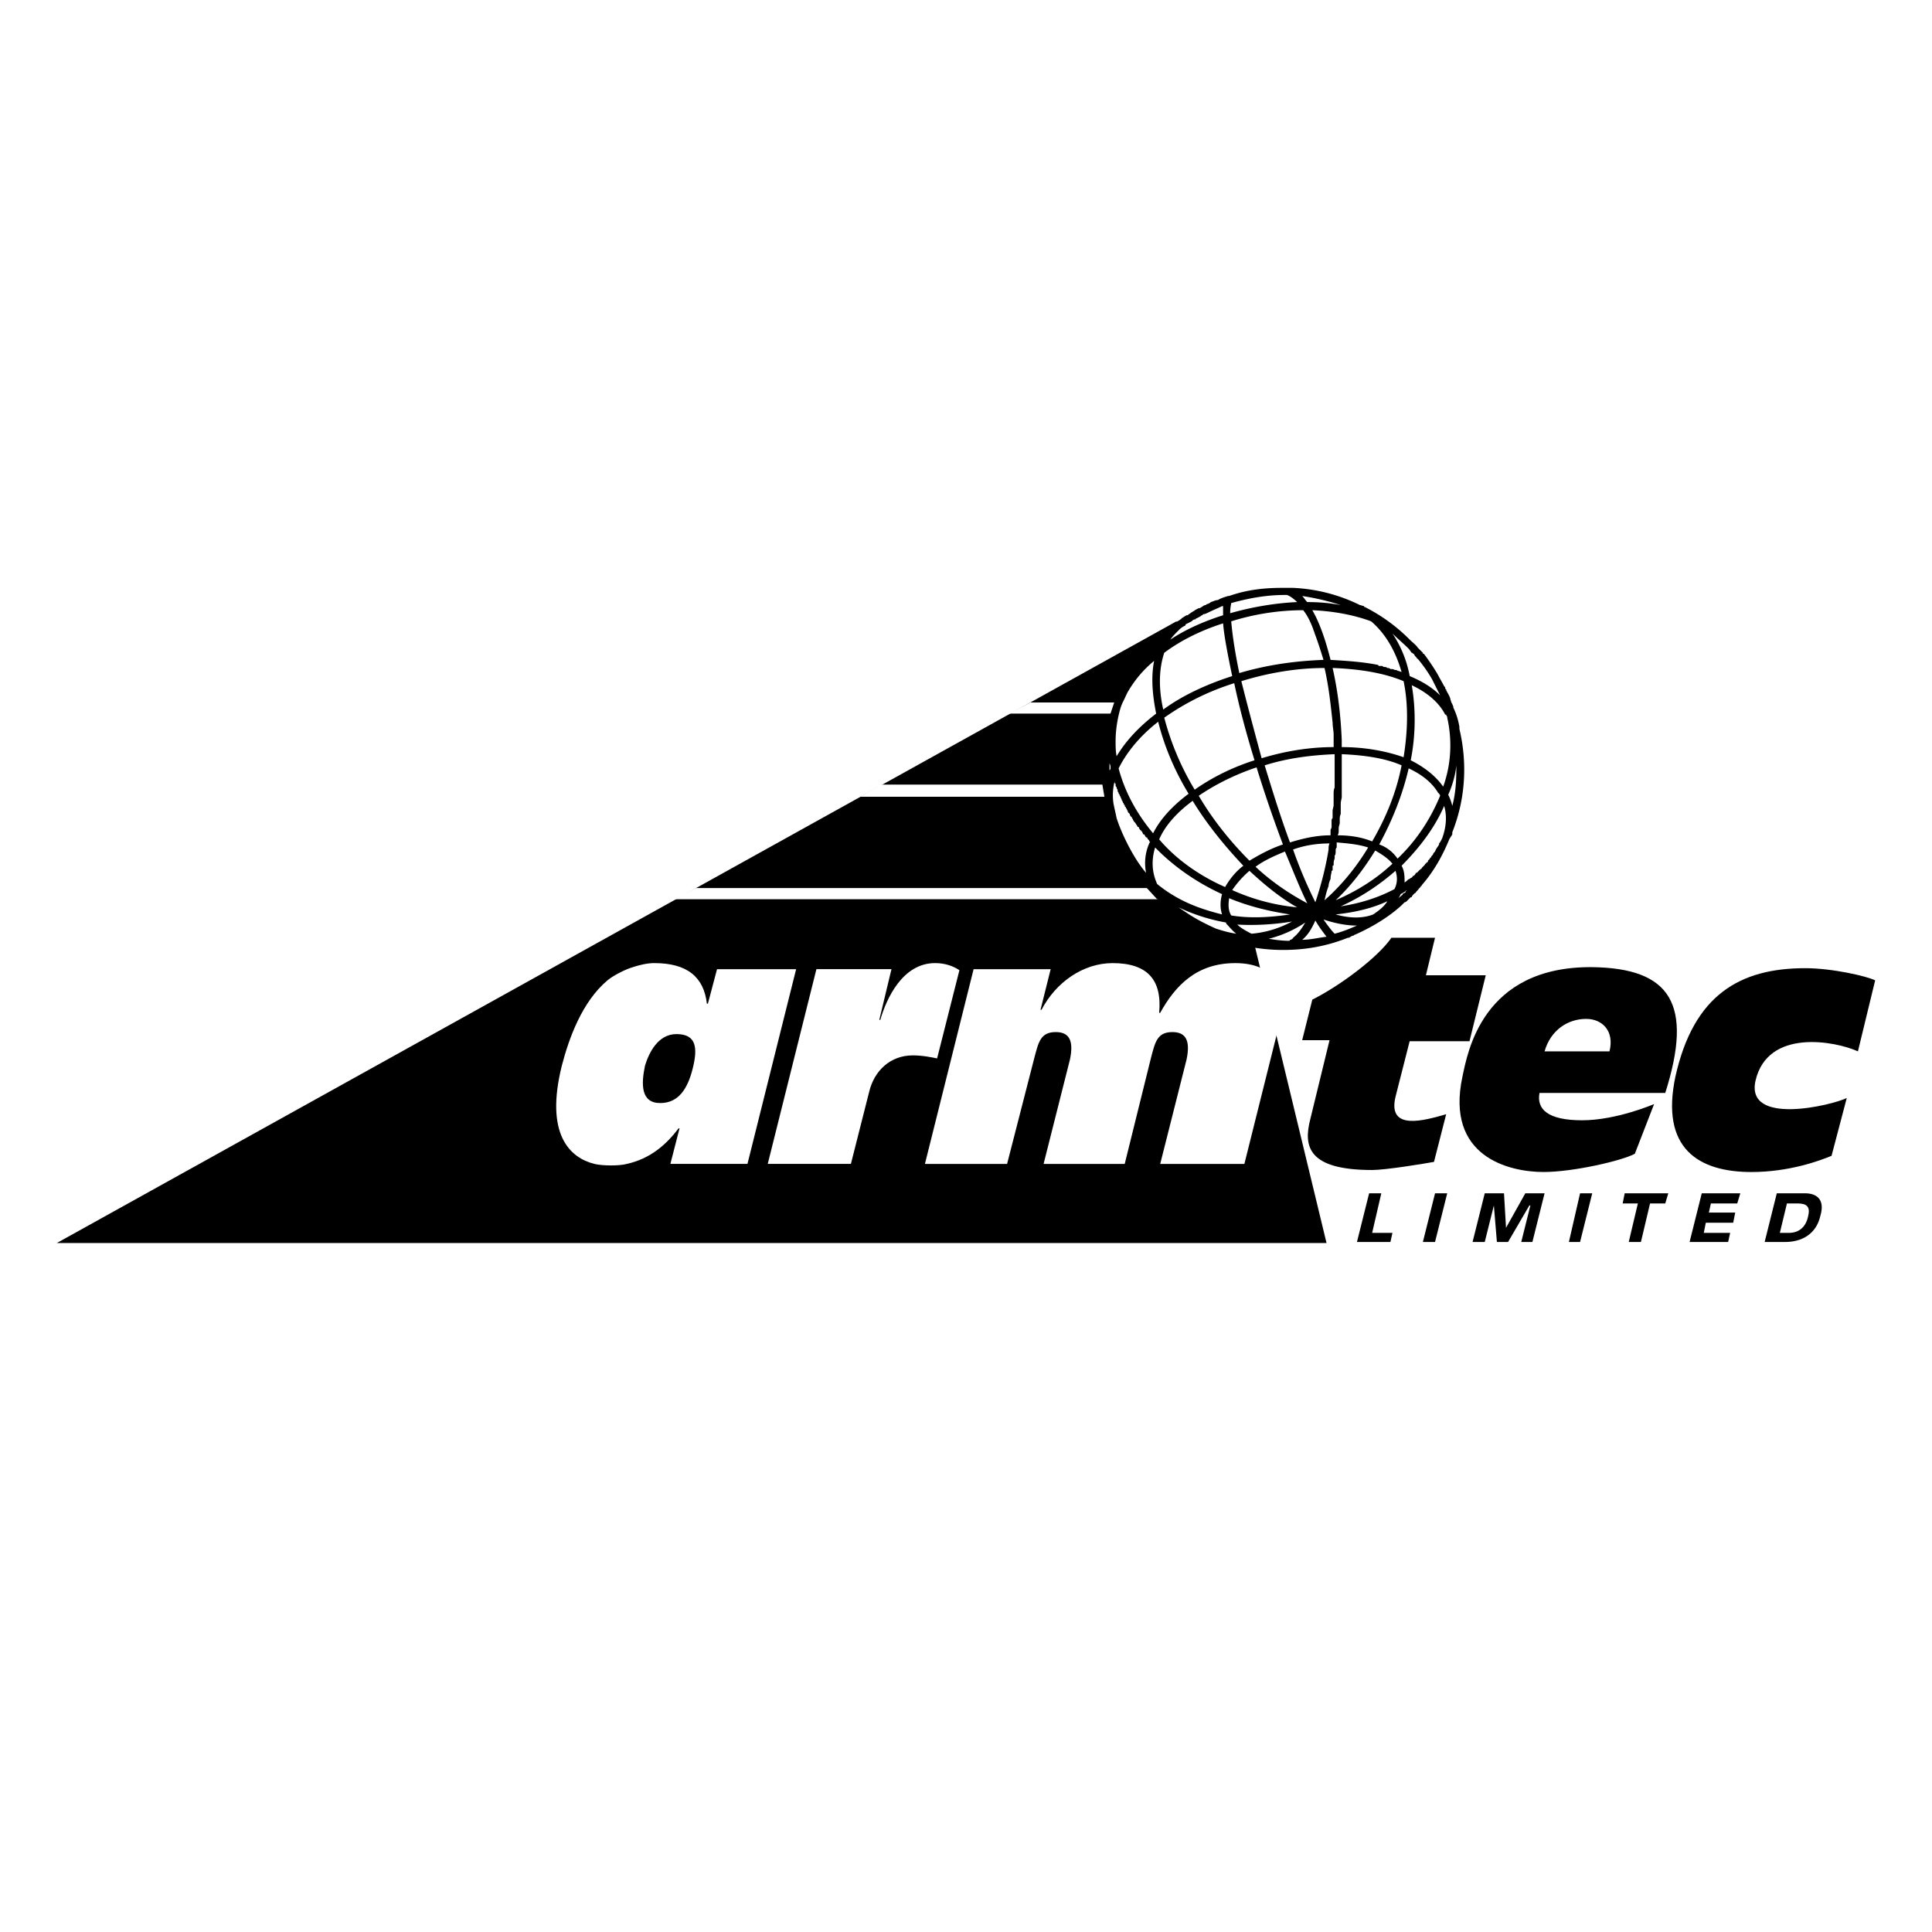 <!--?xml version="1.0" standalone="no"?--><svg xmlns="http://www.w3.org/2000/svg" viewBox="0 0 192.756 192.756"><title>Armtec - SVG vector logo - www.oklogos.com</title><g fill-rule="evenodd" clip-rule="evenodd"><path fill="#fff" d="M0 0h192.756v192.756H0V0z"/><path d="M132.348 124.016l-14.975-62.025L5.669 124.016h126.679z"/><path d="M148.234 97.303h-5.971l.91-3.743h-4.35c-1.316 1.922-5.061 4.755-7.893 6.173l-1.012 4.047h2.73l-1.922 7.893c-.707 2.73-.201 5.059 6.172 5.059 1.316 0 5.061-.607 6.172-.811l1.215-4.754c-2.125.605-5.869 1.719-5.059-1.721l1.416-5.564h5.971l1.621-6.579z"/><path d="M166.143 109.041h-12.547c-.303 1.617.811 2.73 4.25 2.73s7.184-1.617 7.184-1.617l-1.922 4.957c-1.316.709-6.172 1.82-9.107 1.82-3.439 0-9.814-1.518-8.094-9.51.506-2.328 1.922-11.029 12.951-10.928 7.79.103 10.117 3.644 7.285 12.548zm-12.041-4.148h6.477c.506-2.023-.709-3.238-2.328-3.238-1.821-.001-3.542 1.113-4.149 3.238zM167.154 107.422c1.82-8.195 6.475-10.826 12.951-10.826 2.732 0 6.172.809 6.98 1.213l-1.719 7.084c-2.227-1.012-9.006-2.328-10.219 2.934-1.014 4.553 7.689 2.428 9.105 1.721l-1.518 5.768c-1.215.506-4.25 1.617-7.994 1.617-5.26-.001-9.103-2.328-7.586-9.511z"/><path d="M67.491 103.172c2.023 0 2.125 1.416 1.619 3.439s-1.417 3.441-3.238 3.441c-1.922 0-1.922-1.822-1.518-3.744.405-1.316 1.315-3.136 3.137-3.136zm-4.958 12.951c2.327-.506 3.946-1.922 5.16-3.541h.102l-.911 3.541h7.69l4.856-19.428h-7.892l-.911 3.441h-.101c-.304-2.631-1.922-4.048-5.261-4.048-.708 0-1.518.202-2.125.405-.708.201-1.922.809-2.53 1.314-2.529 2.125-3.844 5.768-4.553 8.5-1.72 6.881.81 9.207 3.238 9.814.81.205 2.53.205 3.238.002zM84.894 116.123l1.821-7.184c.506-2.125 2.125-3.643 4.351-3.643 1.012 0 1.922.201 2.429.303l2.226-8.803c-.607-.404-1.416-.708-2.428-.708-3.238 0-4.857 3.542-5.464 5.667h-.101l1.214-5.061h-7.488l-4.856 19.428h8.296v.001zM127.896 100.137c0 .709-.102 1.416-.305 2.227l-3.439 13.76h-8.398l2.631-10.422c.404-1.922-.102-2.732-1.416-2.732-1.518 0-1.721 1.012-2.125 2.529l-2.631 10.625h-8.094l2.631-10.422c.404-1.922-.102-2.732-1.418-2.732-1.518 0-1.719 1.012-2.125 2.529l-2.73 10.625H92.28l4.856-19.428h7.689l-1.012 4.049h.102c1.416-2.732 4.148-4.655 7.082-4.655 3.441 0 4.959 1.618 4.654 4.958h.102c1.518-2.732 3.643-4.958 7.488-4.958 1.922 0 3.338.606 4.148 1.821.406.708.507 1.517.507 2.226z" fill="#fff"/><path d="M136.598 119.057h1.214l-.912 3.947h2.024l-.201.91h-3.34l1.215-4.857zM143.174 119.057h1.215l-1.215 4.857h-1.213l1.213-4.857zM148.133 119.057h1.922l.201 3.441 1.924-3.441h1.922l-1.215 4.857h-1.112l.911-3.643h-.102l-2.125 3.643h-1.113l-.303-3.643-.91 3.643h-1.215l1.215-4.857zM157.643 119.057h1.214l-1.214 4.857h-1.114l1.114-4.857zM163.41 120.068h-1.517l.203-1.011h4.349l-.302 1.011h-1.518l-.91 3.846H162.5l.91-3.846zM169.785 119.057h3.844l-.303 1.011h-2.631l-.203.912h2.631l-.201 1.012h-2.733l-.203 1.012h2.631l-.201.91h-3.846l1.215-4.857zM178.283 120.068h.912c.605 0 1.518 0 1.213 1.215-.201 1.113-.91 1.721-1.922 1.721h-.91l.707-2.936zm-2.224 3.846h2.023c1.719 0 3.137-.811 3.541-2.631.506-1.721-.506-2.227-1.518-2.227h-2.834l-1.212 4.858z"/><path d="M119.295 70.085h-16.492l-2.125 1.113H119.6l-.305-1.113zm2.023 8.196H87.929l-2.125 1.214h35.819l-.305-1.214zm2.532 10.321H69.414l-2.125 1.113h56.864l-.303-1.113z" fill="#fff"/><path d="M128.098 94.268c9.715 0 17.605-7.892 17.605-17.605 0-9.714-7.891-17.707-17.605-17.707-9.814 0-17.705 7.993-17.705 17.707 0 9.712 7.89 17.605 17.705 17.605z" fill="#fff"/><path d="M145.604 72.716v-.203a7.133 7.133 0 0 0-.607-1.922v-.101c-.102-.202-.102-.303-.203-.405 0-.101-.102-.304-.102-.404-.1-.304-.303-.607-.404-.81v-.101c-.102 0-.102-.101-.102-.202l-.102-.101c-.201-.405-.404-.708-.605-1.113 0 0-.506-.911-1.418-2.125-.1 0-.1 0-.1-.102l-.406-.404-.102-.102c-.201-.303-.504-.506-.809-.81a17.263 17.263 0 0 0-4.451-3.237s-.102 0-.102-.102c-.102 0-.303-.101-.404-.101a16.729 16.729 0 0 0-6.678-1.72h-.913-.1-.102c-1.822 0-3.541.203-5.262.81h-.102c-.303.101-.709.202-1.012.405-.203 0-.404.101-.709.203-.1.101-.303.202-.404.202-.102.101-.102.101-.201.101-.203.101-.305.203-.506.304h-.098c-.203.101-.404.203-.506.303-.102 0-.102.102-.203.102-.102.101-.303.202-.404.303h-.102c-.203.101-.303.203-.506.304 0 0 0 .101-.102.101-.102.102-.303.202-.506.304l-.303.304c-.102.101-.203.101-.305.202-.1.102-.201.202-.303.304-.203.101-.404.303-.506.404-.607.506-1.012.911-1.215 1.214-.506.607-1.012 1.113-1.314 1.72-.404.506-.709 1.012-1.012 1.518-.203.304-.305.607-.506.911l-.305.607c0 .102 0 .203-.1.203v.203c-.102 0-.102.101-.102.101 0 .102 0 .102-.102.203l-.404 1.214c-.102.404-.305.81-.404 1.315-.203.81-.305 1.72-.406 2.732 0 .708-.1 1.315 0 2.024v1.012l.203 1.214c0 .202 0 .404.102.506a16.55 16.55 0 0 0 2.73 6.678v.102c.102.101.102.202.203.202.303.506.709 1.012 1.113 1.518l1.113 1.214h.102c0 .101 0 .101.1.101 1.518 1.518 3.441 2.731 5.363 3.541.203.102.303.102.506.203a17.92 17.92 0 0 0 6.477 1.214c1.719 0 3.945-.203 6.475-1.214h.102c.201-.101.303-.203.404-.203s.102-.101.203-.101c1.82-.81 3.439-1.821 4.654-2.935l.303-.304c.102 0 .203-.101.203-.101l.102-.101.303-.304h.102c0-.101.102-.202.201-.304l.102-.101c.102 0 .102-.101.203-.202l.1-.101c.102-.102.102-.202.203-.202 0-.102.102-.102.102-.203 0 0 .102 0 .102-.101 1.416-1.619 2.225-3.339 2.732-4.554.1-.202.201-.303.303-.506v-.202c1.921-4.858 1.011-9.006.709-10.322zm-1.418-1.416h.102c0 .101.102.202.102.202v.101c.506 2.227.404 4.654-.404 6.88-.709-1.012-1.822-1.922-3.238-2.63.506-2.53.506-5.161.102-7.487 1.515.708 2.728 1.719 3.336 2.934zm-3.643-6.577c.102.101.203.303.305.404.102 0 .102.102.201.102.102.202.203.303.305.404 0 0 0 .102.1.102a14.24 14.24 0 0 1 1.418 2.023l.809 1.619c-.809-.81-1.82-1.417-3.035-1.923a11.365 11.365 0 0 0-1.721-4.25c.507.507 1.112 1.013 1.618 1.519zm-14.367 11.636c2.227-.708 4.553-1.012 6.982-1.113V78.585c-.102.203-.102.405-.102.709v1.011c0 .203-.102.405-.102.607v.708c-.102.101-.102.203-.102.303v.607c0 .102-.102.203-.102.304v.506c-1.416 0-2.73.304-4.047.708-.908-2.428-1.719-5.058-2.527-7.689zm1.822 7.892c-1.215.405-2.328 1.012-3.34 1.619-1.82-1.821-3.643-4.047-5.059-6.476 1.619-1.113 3.643-2.125 5.768-2.833a134.952 134.952 0 0 0 2.631 7.69zm-2.125-8.6c-.709-2.631-1.418-5.262-2.023-7.69 2.629-.81 5.463-1.315 8.297-1.315.404 1.72.605 3.542.809 5.464 0 .404.102.809.102 1.214v1.214c-2.431 0-4.859.404-7.185 1.113zm-2.227-8.5c-.506-2.428-.709-4.047-.809-5.16a24.232 24.232 0 0 1 7.184-1.112c.404.505.707 1.112 1.012 1.922 0 .102.1.203.1.304.305.81.607 1.72.912 2.732-2.834.1-5.666.505-8.399 1.314zm1.518 8.702c-2.227.708-4.25 1.72-5.969 2.934a27.247 27.247 0 0 1-3.037-7.184 24.98 24.98 0 0 1 6.982-3.44c.506 2.428 1.215 5.059 2.024 7.69zm-1.113 10.522c-.809.607-1.416 1.417-1.82 2.125-2.529-1.113-4.857-2.732-6.578-4.756.607-1.416 1.822-2.731 3.34-3.845 1.415 2.328 3.237 4.555 5.058 6.476zm-1.416 3.239c1.922.809 4.047 1.315 6.07 1.619-2.023.303-4.047.405-5.867.101-.305-.506-.305-1.113-.203-1.72zm.303-.81a9.805 9.805 0 0 1 1.721-1.923c1.518 1.417 3.137 2.732 4.756 3.643a20.434 20.434 0 0 1-6.477-1.72zm2.328-2.327c.809-.607 1.922-1.113 2.934-1.518.811 1.922 1.518 3.743 2.227 5.16-1.722-.911-3.542-2.124-5.161-3.642zm3.744-1.72c1.111-.405 2.326-.607 3.641-.607-.1.202-.1.404-.1.607-.305 1.922-.811 3.744-1.316 5.261a45.545 45.545 0 0 1-2.225-5.261zm3.541 3.642c0-.203.1-.506.201-.708v-.101c0-.203.102-.506.102-.708.102 0 .102-.101.102-.101v-.405s.102 0 .102-.101c0-.203 0-.405.102-.607v-.304c.1-.101.1-.304.1-.506 0-.101 0-.202.102-.304v-.303-.203c1.215.102 2.227.203 3.137.506-1.215 2.024-2.732 3.845-4.35 5.262.097-.405.199-.911.402-1.417zm4.654-3.541c.707.405 1.314.81 1.719 1.315-1.617 1.518-3.541 2.732-5.666 3.643 1.517-1.417 2.834-3.137 3.947-4.958zm-.305-.911c-1.012-.405-2.125-.607-3.439-.607.102-.202.102-.304.102-.506v-.202c0-.203.102-.405.102-.506v-.303c0-.203 0-.405.1-.607v-.202-.607-.202c0-.304.102-.506.102-.708v-.102-.708-.102-.911-.708-.203-.202-.405-.203-.708c2.328.102 4.352.405 5.971 1.113-.508 2.632-1.52 5.161-2.938 7.589zm-3.035-9.409v-.102-.304-.303c-.102-2.53-.404-4.958-.91-7.184 2.732.101 5.16.505 7.082 1.315.506 2.429.406 5.06 0 7.589-1.719-.607-3.844-1.011-6.172-1.011zm2.936-12.547c1.416 1.214 2.428 2.935 3.035 5.06-.203-.102-.404-.102-.506-.203h-.102c-.102 0-.203-.101-.404-.101h-.102c-.102-.101-.203-.101-.305-.101-.1-.101-.201-.101-.303-.101 0 0-.102 0-.203-.102h-.303c-.102 0-.102-.101-.102-.101-1.518-.303-3.035-.405-4.756-.506-.506-2.024-1.111-3.744-1.82-4.958 2.228.101 4.252.506 5.871 1.113zm-3.037-1.619c-1.012-.203-2.123-.303-3.338-.303-.203-.203-.305-.405-.506-.607 1.314.202 2.631.505 3.844.91zm-10.926-.203c1.82-.506 3.541-.809 5.361-.809h.203c.303.101.707.405 1.012.708-2.227.101-4.553.506-6.678 1.113 0-.606.102-.91.102-1.012zm-5.262 2.733l.1-.102c.203-.202.406-.303.607-.404v-.102l.607-.304c.102-.101.203-.202.404-.202 0-.101.102-.101.102-.101.203-.101.404-.203.506-.304.102 0 .102 0 .102-.101.203 0 .404-.101.607-.202.404-.202.91-.405 1.314-.607h.102v.911c-1.922.607-3.744 1.417-5.262 2.428.204-.303.506-.607.811-.91zm-1.418 2.225c1.619-1.214 3.643-2.226 5.869-2.934.102 1.214.404 2.833.91 5.261-2.529.81-4.957 1.923-6.879 3.339-.505-2.225-.406-4.147.1-5.666zm2.43 14.065c-1.619 1.214-2.834 2.529-3.541 3.946-1.619-1.923-2.834-4.148-3.441-6.476.811-1.619 2.125-3.238 3.947-4.654.605 2.428 1.617 4.857 3.035 7.184zm-6.779-8.601c.102-.303.201-.506.303-.708.203-.405.305-.708.506-1.012a11.232 11.232 0 0 1 2.529-2.935c-.303 1.518-.201 3.238.203 5.262-1.721 1.315-3.035 2.732-3.945 4.25-.102-.506-.102-1.012-.102-1.518 0-1.113.201-2.327.506-3.339zm-1.114 6.274v-.708c.102.203.102.304.102.506 0 0 0 .1-.102.202zm.709 4.755c-.102-.506-.203-.911-.305-1.417a5.546 5.546 0 0 1 .102-2.226c0 .101 0 .203.102.203v.202c0 .101.102.101.102.202 0 0 0 .102.1.203v.101c0 .102.102.203.102.203 0 .101 0 .101.102.203 0 .101 0 .101.102.202v.101c.102.102.102.203.102.203 0 .101.1.101.1.203 0 .101.102.101.102.202 0 0 0 .101.102.101 0 .101 0 .203.102.203 0 .101 0 .101.102.202 0 0 0 .102.1.203v.101l.203.202v.102c.102.101.102.202.203.202 0 .101 0 .101.1.202 0 0 0 .102.102.202 0 0 0 .102.102.102 0 .101.102.101.102.202l.102.102c0 .101.1.202.201.202v.102c.102.101.102.202.203.202 0 .101 0 .101.102.101 0 .101.102.203.102.303h.1c.102.102.102.203.203.304h.102c0 .102.1.202.201.304 0 .101 0 .101.102.101a4.872 4.872 0 0 0-.404 3.137c-1.326-1.521-2.538-4.151-2.943-5.467zm4.047 6.577c-.506-1.113-.607-2.327-.203-3.643l.203.203c1.82 1.821 4.047 3.339 6.475 4.452-.201.708-.201 1.417 0 2.024-1.619-.405-3.137-.911-4.553-1.72a12.984 12.984 0 0 1-1.922-1.316zm5.867 4.452c-.91-.405-1.922-.911-2.832-1.518l-.91-.607a18.695 18.695 0 0 0 4.754 1.518v.101c.305.303.607.708 1.012 1.012-.707-.101-1.416-.304-2.024-.506zm2.125-.405c1.721.101 3.643 0 5.465-.303-1.316.708-2.732 1.113-4.047 1.214-.607-.304-1.113-.608-1.418-.911zm5.567 1.316c0 .101-.102.101-.203.203h-.102c0 .101-.102.101-.102.101-.707 0-1.416-.101-2.023-.203a11.53 11.53 0 0 0 3.643-1.619c-.405.708-.809 1.214-1.213 1.518zm.91.202c.506-.405.91-1.012 1.314-1.923.406.708.811 1.214 1.113 1.619-.808.102-1.618.304-2.427.304zm3.238-.607c-.102-.101-.406-.405-1.113-1.417 1.213.405 2.326.607 3.338.607-.707.304-1.416.608-2.225.81zm3.844-1.923c-1.012.405-2.326.405-3.744 0 1.924-.203 3.643-.607 5.16-1.315-.303.506-.809.911-1.416 1.315zm2.125-2.529c-1.518.81-3.338 1.417-5.363 1.72 2.025-.911 3.846-2.125 5.465-3.542.203.608.203 1.215-.102 1.822zm-1.518-4.452c1.314-2.428 2.326-4.958 2.934-7.588 1.316.607 2.328 1.416 2.936 2.428.1.101.201.203.201.303-.91 2.226-2.326 4.452-4.248 6.273a3.734 3.734 0 0 0-1.823-1.416zm2.631 4.654v.101c-.102.101-.203.101-.305.202 0 .102 0 .102-.1.102 0 .101-.102.101-.203.202l-.102.102c.102-.203.203-.304.203-.405.201-.101.404-.202.607-.404.002.1-.1.1-.1.1zm3.643-5.261c-.102.202-.203.404-.305.506v.101c-.1.203-.303.405-.404.708-.102.101-.201.202-.201.303-.102.101-.203.202-.203.303-.102 0-.102 0-.102.102 0 0-.102.101-.201.202v.102c-.102.101-.203.101-.203.202-.102 0-.102.102-.102.102-.102.101-.102.101-.201.202l-.102.101c0 .101-.102.101-.203.203l-.102.101-.201.203h-.102c0 .101-.102.202-.203.303h-.1a.218.218 0 0 1-.203.203l-.102.101c-.102 0-.201.102-.303.203-.102.101-.203.101-.203.202 0-.607 0-1.214-.303-1.72 1.82-1.821 3.338-3.845 4.248-5.97.307 1.01.205 2.124-.199 3.237zm1.012-3.238a5.03 5.03 0 0 0-.404-1.112c.404-.911.707-1.923.809-2.935-.001 1.113-.001 2.529-.405 4.047z"/></g></svg>